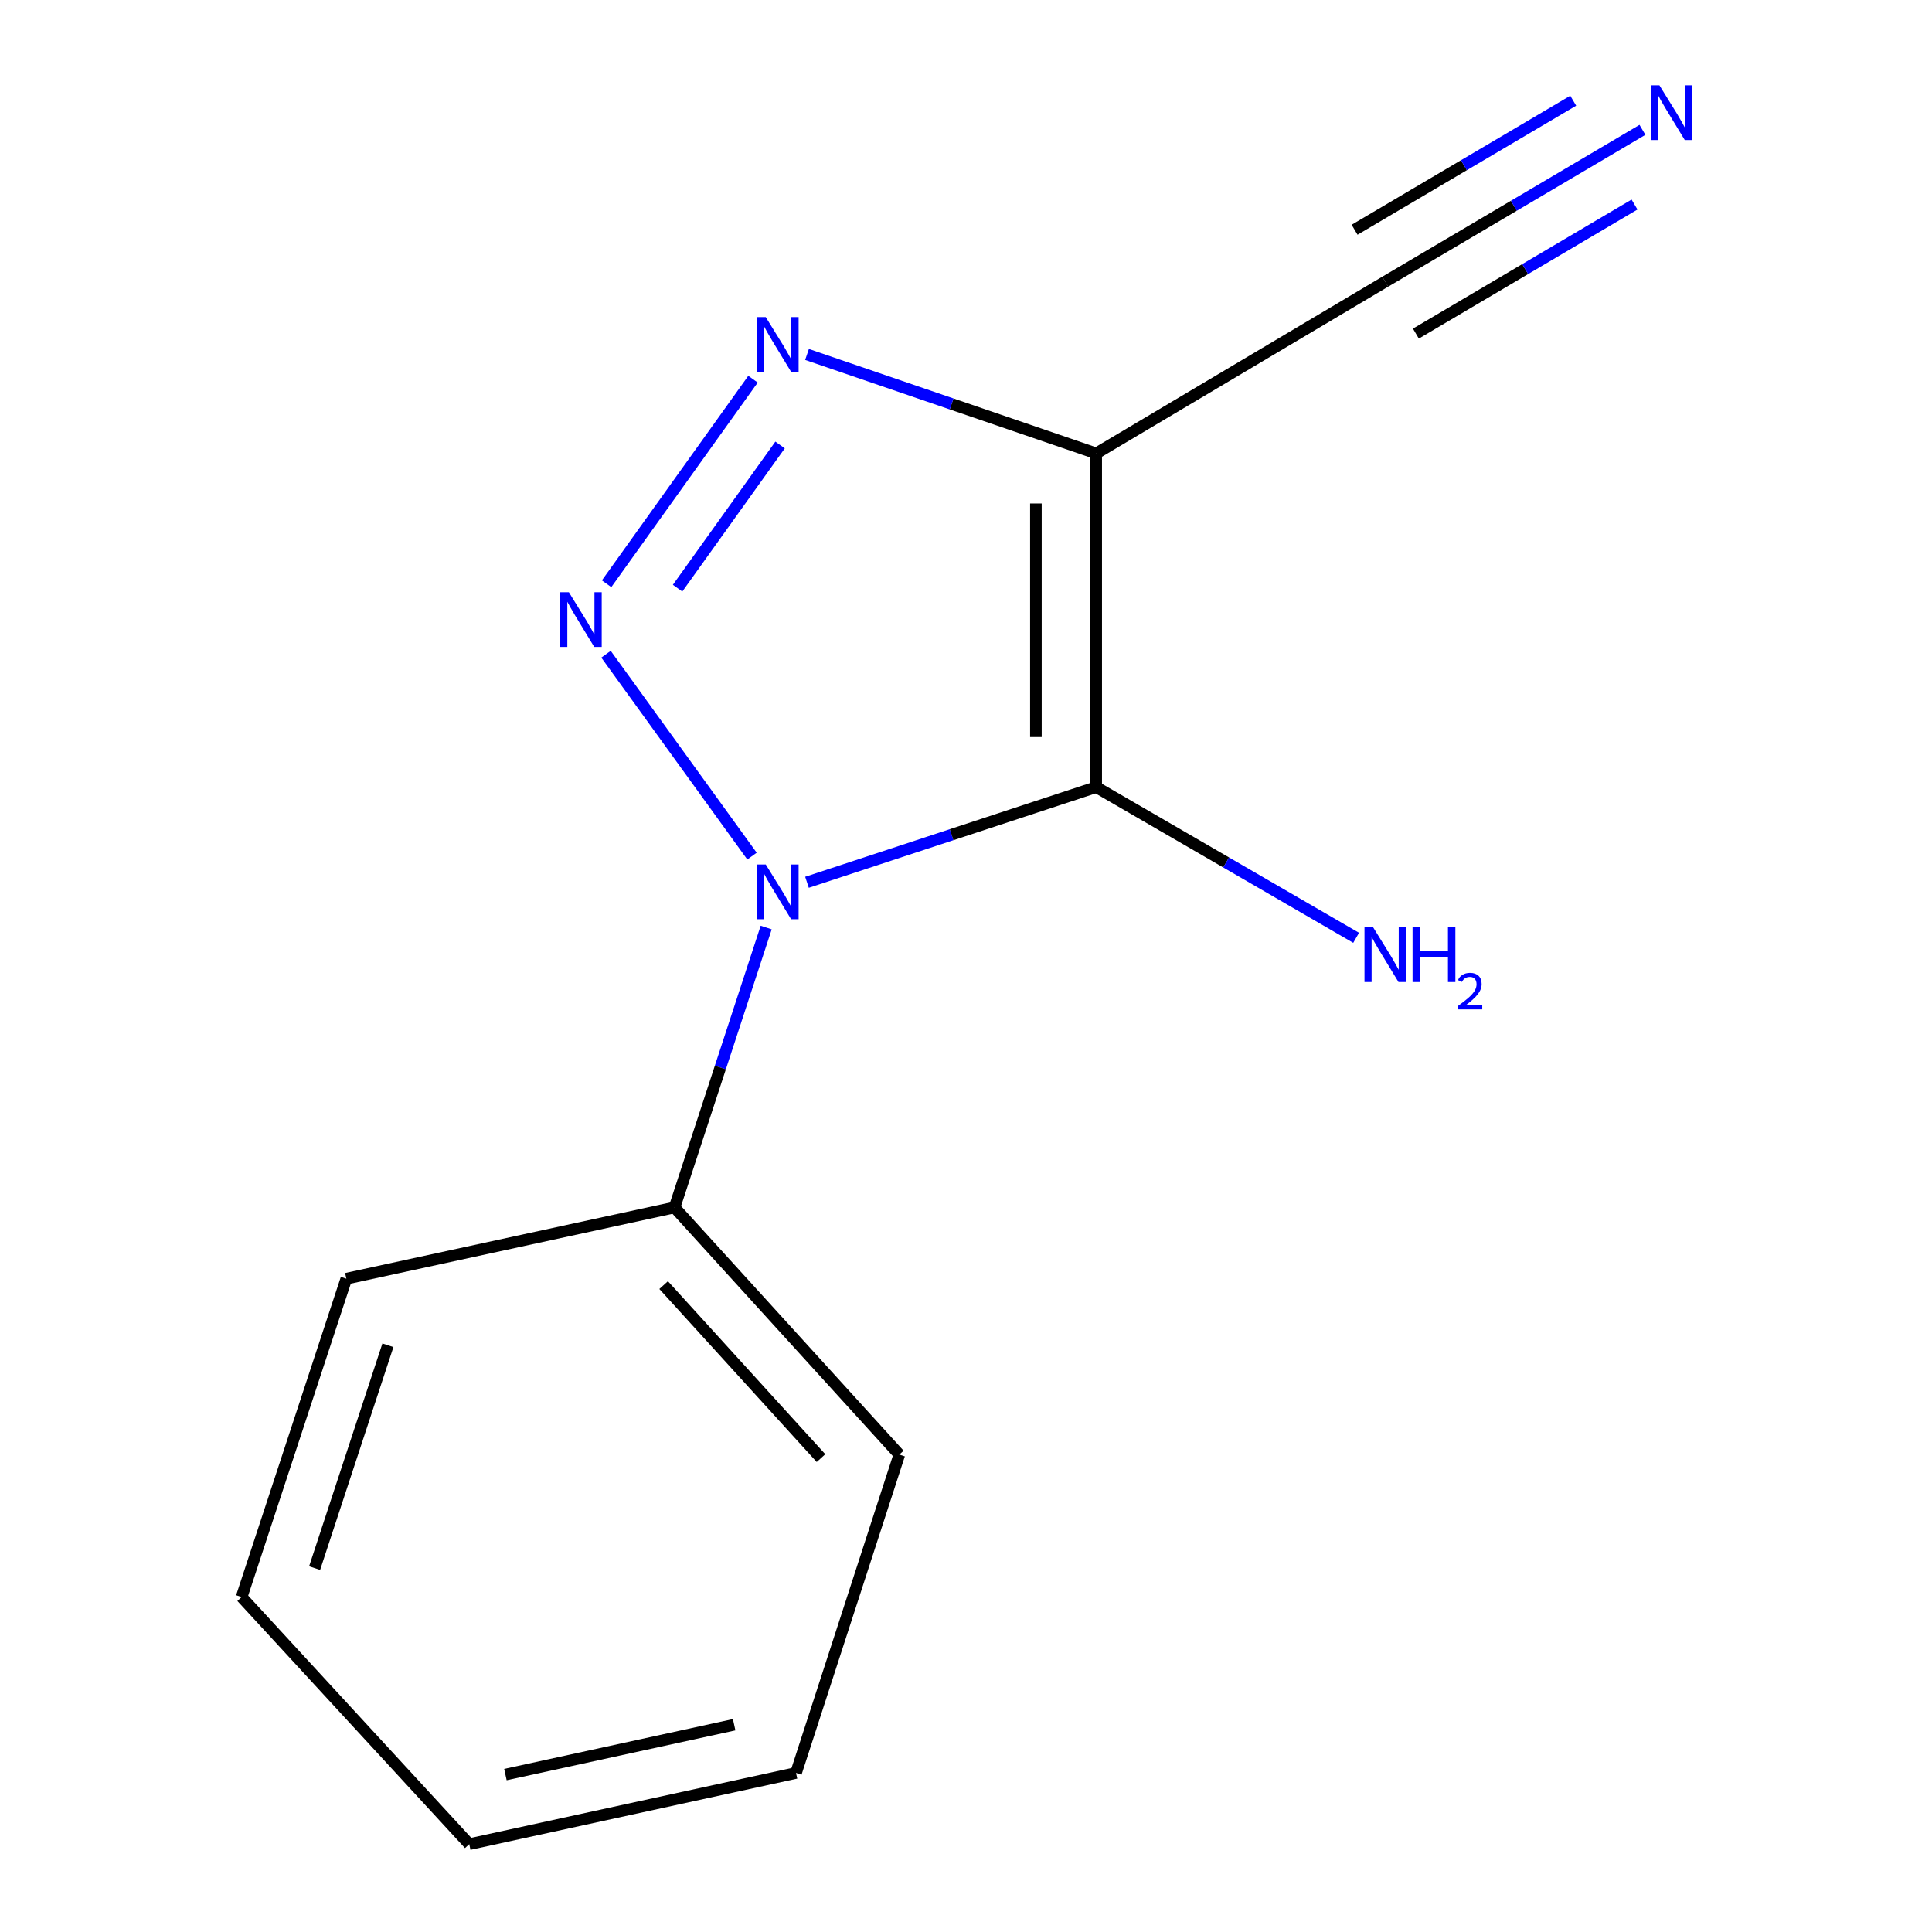 <?xml version='1.0' encoding='iso-8859-1'?>
<svg version='1.1' baseProfile='full'
              xmlns='http://www.w3.org/2000/svg'
                      xmlns:rdkit='http://www.rdkit.org/xml'
                      xmlns:xlink='http://www.w3.org/1999/xlink'
                  xml:space='preserve'
width='1000px' height='1000px' viewBox='0 0 1000 1000'>
<!-- END OF HEADER -->
<rect style='opacity:1.0;fill:#FFFFFF;stroke:none' width='1000' height='1000' x='0' y='0'> </rect>
<path class='bond-0' d='M 389.236,443.124 L 313.674,338.626' style='fill:none;fill-rule:evenodd;stroke:#0000FF;stroke-width:6px;stroke-linecap:butt;stroke-linejoin:miter;stroke-opacity:1' />
<path class='bond-1' d='M 417.695,456.672 L 492.54,432.044' style='fill:none;fill-rule:evenodd;stroke:#0000FF;stroke-width:6px;stroke-linecap:butt;stroke-linejoin:miter;stroke-opacity:1' />
<path class='bond-1' d='M 492.54,432.044 L 567.386,407.416' style='fill:none;fill-rule:evenodd;stroke:#000000;stroke-width:6px;stroke-linecap:butt;stroke-linejoin:miter;stroke-opacity:1' />
<path class='bond-6' d='M 396.575,480.09 L 372.852,552.534' style='fill:none;fill-rule:evenodd;stroke:#0000FF;stroke-width:6px;stroke-linecap:butt;stroke-linejoin:miter;stroke-opacity:1' />
<path class='bond-6' d='M 372.852,552.534 L 349.13,624.978' style='fill:none;fill-rule:evenodd;stroke:#000000;stroke-width:6px;stroke-linecap:butt;stroke-linejoin:miter;stroke-opacity:1' />
<path class='bond-3' d='M 313.973,302.152 L 389.758,196.274' style='fill:none;fill-rule:evenodd;stroke:#0000FF;stroke-width:6px;stroke-linecap:butt;stroke-linejoin:miter;stroke-opacity:1' />
<path class='bond-3' d='M 350.718,304.435 L 403.768,230.321' style='fill:none;fill-rule:evenodd;stroke:#0000FF;stroke-width:6px;stroke-linecap:butt;stroke-linejoin:miter;stroke-opacity:1' />
<path class='bond-2' d='M 567.386,407.416 L 567.386,234.691' style='fill:none;fill-rule:evenodd;stroke:#000000;stroke-width:6px;stroke-linecap:butt;stroke-linejoin:miter;stroke-opacity:1' />
<path class='bond-2' d='M 536.176,381.507 L 536.176,260.599' style='fill:none;fill-rule:evenodd;stroke:#000000;stroke-width:6px;stroke-linecap:butt;stroke-linejoin:miter;stroke-opacity:1' />
<path class='bond-7' d='M 567.386,407.416 L 634.66,446.413' style='fill:none;fill-rule:evenodd;stroke:#000000;stroke-width:6px;stroke-linecap:butt;stroke-linejoin:miter;stroke-opacity:1' />
<path class='bond-7' d='M 634.66,446.413 L 701.935,485.41' style='fill:none;fill-rule:evenodd;stroke:#0000FF;stroke-width:6px;stroke-linecap:butt;stroke-linejoin:miter;stroke-opacity:1' />
<path class='bond-4' d='M 567.386,234.691 L 716.998,145.797' style='fill:none;fill-rule:evenodd;stroke:#000000;stroke-width:6px;stroke-linecap:butt;stroke-linejoin:miter;stroke-opacity:1' />
<path class='bond-13' d='M 567.386,234.691 L 492.549,209.081' style='fill:none;fill-rule:evenodd;stroke:#000000;stroke-width:6px;stroke-linecap:butt;stroke-linejoin:miter;stroke-opacity:1' />
<path class='bond-13' d='M 492.549,209.081 L 417.713,183.471' style='fill:none;fill-rule:evenodd;stroke:#0000FF;stroke-width:6px;stroke-linecap:butt;stroke-linejoin:miter;stroke-opacity:1' />
<path class='bond-5' d='M 716.998,145.797 L 783.564,106.501' style='fill:none;fill-rule:evenodd;stroke:#000000;stroke-width:6px;stroke-linecap:butt;stroke-linejoin:miter;stroke-opacity:1' />
<path class='bond-5' d='M 783.564,106.501 L 850.13,67.204' style='fill:none;fill-rule:evenodd;stroke:#0000FF;stroke-width:6px;stroke-linecap:butt;stroke-linejoin:miter;stroke-opacity:1' />
<path class='bond-5' d='M 732.864,172.672 L 789.445,139.271' style='fill:none;fill-rule:evenodd;stroke:#000000;stroke-width:6px;stroke-linecap:butt;stroke-linejoin:miter;stroke-opacity:1' />
<path class='bond-5' d='M 789.445,139.271 L 846.026,105.869' style='fill:none;fill-rule:evenodd;stroke:#0000FF;stroke-width:6px;stroke-linecap:butt;stroke-linejoin:miter;stroke-opacity:1' />
<path class='bond-5' d='M 701.133,118.921 L 757.714,85.519' style='fill:none;fill-rule:evenodd;stroke:#000000;stroke-width:6px;stroke-linecap:butt;stroke-linejoin:miter;stroke-opacity:1' />
<path class='bond-5' d='M 757.714,85.519 L 814.295,52.118' style='fill:none;fill-rule:evenodd;stroke:#0000FF;stroke-width:6px;stroke-linecap:butt;stroke-linejoin:miter;stroke-opacity:1' />
<path class='bond-8' d='M 349.13,624.978 L 465.488,752.9' style='fill:none;fill-rule:evenodd;stroke:#000000;stroke-width:6px;stroke-linecap:butt;stroke-linejoin:miter;stroke-opacity:1' />
<path class='bond-8' d='M 343.497,665.166 L 424.947,754.712' style='fill:none;fill-rule:evenodd;stroke:#000000;stroke-width:6px;stroke-linecap:butt;stroke-linejoin:miter;stroke-opacity:1' />
<path class='bond-9' d='M 349.13,624.978 L 179.266,661.839' style='fill:none;fill-rule:evenodd;stroke:#000000;stroke-width:6px;stroke-linecap:butt;stroke-linejoin:miter;stroke-opacity:1' />
<path class='bond-11' d='M 465.488,752.9 L 412.016,917.684' style='fill:none;fill-rule:evenodd;stroke:#000000;stroke-width:6px;stroke-linecap:butt;stroke-linejoin:miter;stroke-opacity:1' />
<path class='bond-10' d='M 179.266,661.839 L 125.066,826.623' style='fill:none;fill-rule:evenodd;stroke:#000000;stroke-width:6px;stroke-linecap:butt;stroke-linejoin:miter;stroke-opacity:1' />
<path class='bond-10' d='M 200.783,696.308 L 162.843,811.657' style='fill:none;fill-rule:evenodd;stroke:#000000;stroke-width:6px;stroke-linecap:butt;stroke-linejoin:miter;stroke-opacity:1' />
<path class='bond-12' d='M 125.066,826.623 L 242.88,954.545' style='fill:none;fill-rule:evenodd;stroke:#000000;stroke-width:6px;stroke-linecap:butt;stroke-linejoin:miter;stroke-opacity:1' />
<path class='bond-14' d='M 412.016,917.684 L 242.88,954.545' style='fill:none;fill-rule:evenodd;stroke:#000000;stroke-width:6px;stroke-linecap:butt;stroke-linejoin:miter;stroke-opacity:1' />
<path class='bond-14' d='M 380,892.72 L 261.605,918.523' style='fill:none;fill-rule:evenodd;stroke:#000000;stroke-width:6px;stroke-linecap:butt;stroke-linejoin:miter;stroke-opacity:1' />
<path  class='atom-0' d='M 396.359 447.473
L 405.639 462.473
Q 406.559 463.953, 408.039 466.633
Q 409.519 469.313, 409.599 469.473
L 409.599 447.473
L 413.359 447.473
L 413.359 475.793
L 409.479 475.793
L 399.519 459.393
Q 398.359 457.473, 397.119 455.273
Q 395.919 453.073, 395.559 452.393
L 395.559 475.793
L 391.879 475.793
L 391.879 447.473
L 396.359 447.473
' fill='#0000FF'/>
<path  class='atom-1' d='M 294.444 306.529
L 303.724 321.529
Q 304.644 323.009, 306.124 325.689
Q 307.604 328.369, 307.684 328.529
L 307.684 306.529
L 311.444 306.529
L 311.444 334.849
L 307.564 334.849
L 297.604 318.449
Q 296.444 316.529, 295.204 314.329
Q 294.004 312.129, 293.644 311.449
L 293.644 334.849
L 289.964 334.849
L 289.964 306.529
L 294.444 306.529
' fill='#0000FF'/>
<path  class='atom-4' d='M 396.359 164.146
L 405.639 179.146
Q 406.559 180.626, 408.039 183.306
Q 409.519 185.986, 409.599 186.146
L 409.599 164.146
L 413.359 164.146
L 413.359 192.466
L 409.479 192.466
L 399.519 176.066
Q 398.359 174.146, 397.119 171.946
Q 395.919 169.746, 395.559 169.066
L 395.559 192.466
L 391.879 192.466
L 391.879 164.146
L 396.359 164.146
' fill='#0000FF'/>
<path  class='atom-6' d='M 858.912 44.165
L 868.192 59.165
Q 869.112 60.645, 870.592 63.325
Q 872.072 66.005, 872.152 66.165
L 872.152 44.165
L 875.912 44.165
L 875.912 72.485
L 872.032 72.485
L 862.072 56.085
Q 860.912 54.165, 859.672 51.965
Q 858.472 49.765, 858.112 49.085
L 858.112 72.485
L 854.432 72.485
L 854.432 44.165
L 858.912 44.165
' fill='#0000FF'/>
<path  class='atom-8' d='M 710.738 479.982
L 720.018 494.982
Q 720.938 496.462, 722.418 499.142
Q 723.898 501.822, 723.978 501.982
L 723.978 479.982
L 727.738 479.982
L 727.738 508.302
L 723.858 508.302
L 713.898 491.902
Q 712.738 489.982, 711.498 487.782
Q 710.298 485.582, 709.938 484.902
L 709.938 508.302
L 706.258 508.302
L 706.258 479.982
L 710.738 479.982
' fill='#0000FF'/>
<path  class='atom-8' d='M 731.138 479.982
L 734.978 479.982
L 734.978 492.022
L 749.458 492.022
L 749.458 479.982
L 753.298 479.982
L 753.298 508.302
L 749.458 508.302
L 749.458 495.222
L 734.978 495.222
L 734.978 508.302
L 731.138 508.302
L 731.138 479.982
' fill='#0000FF'/>
<path  class='atom-8' d='M 754.671 507.309
Q 755.358 505.54, 756.994 504.563
Q 758.631 503.56, 760.902 503.56
Q 763.726 503.56, 765.31 505.091
Q 766.894 506.622, 766.894 509.341
Q 766.894 512.113, 764.835 514.701
Q 762.802 517.288, 758.578 520.35
L 767.211 520.35
L 767.211 522.462
L 754.618 522.462
L 754.618 520.693
Q 758.103 518.212, 760.162 516.364
Q 762.248 514.516, 763.251 512.853
Q 764.254 511.189, 764.254 509.473
Q 764.254 507.678, 763.357 506.675
Q 762.459 505.672, 760.902 505.672
Q 759.397 505.672, 758.394 506.279
Q 757.39 506.886, 756.678 508.233
L 754.671 507.309
' fill='#0000FF'/>
</svg>
